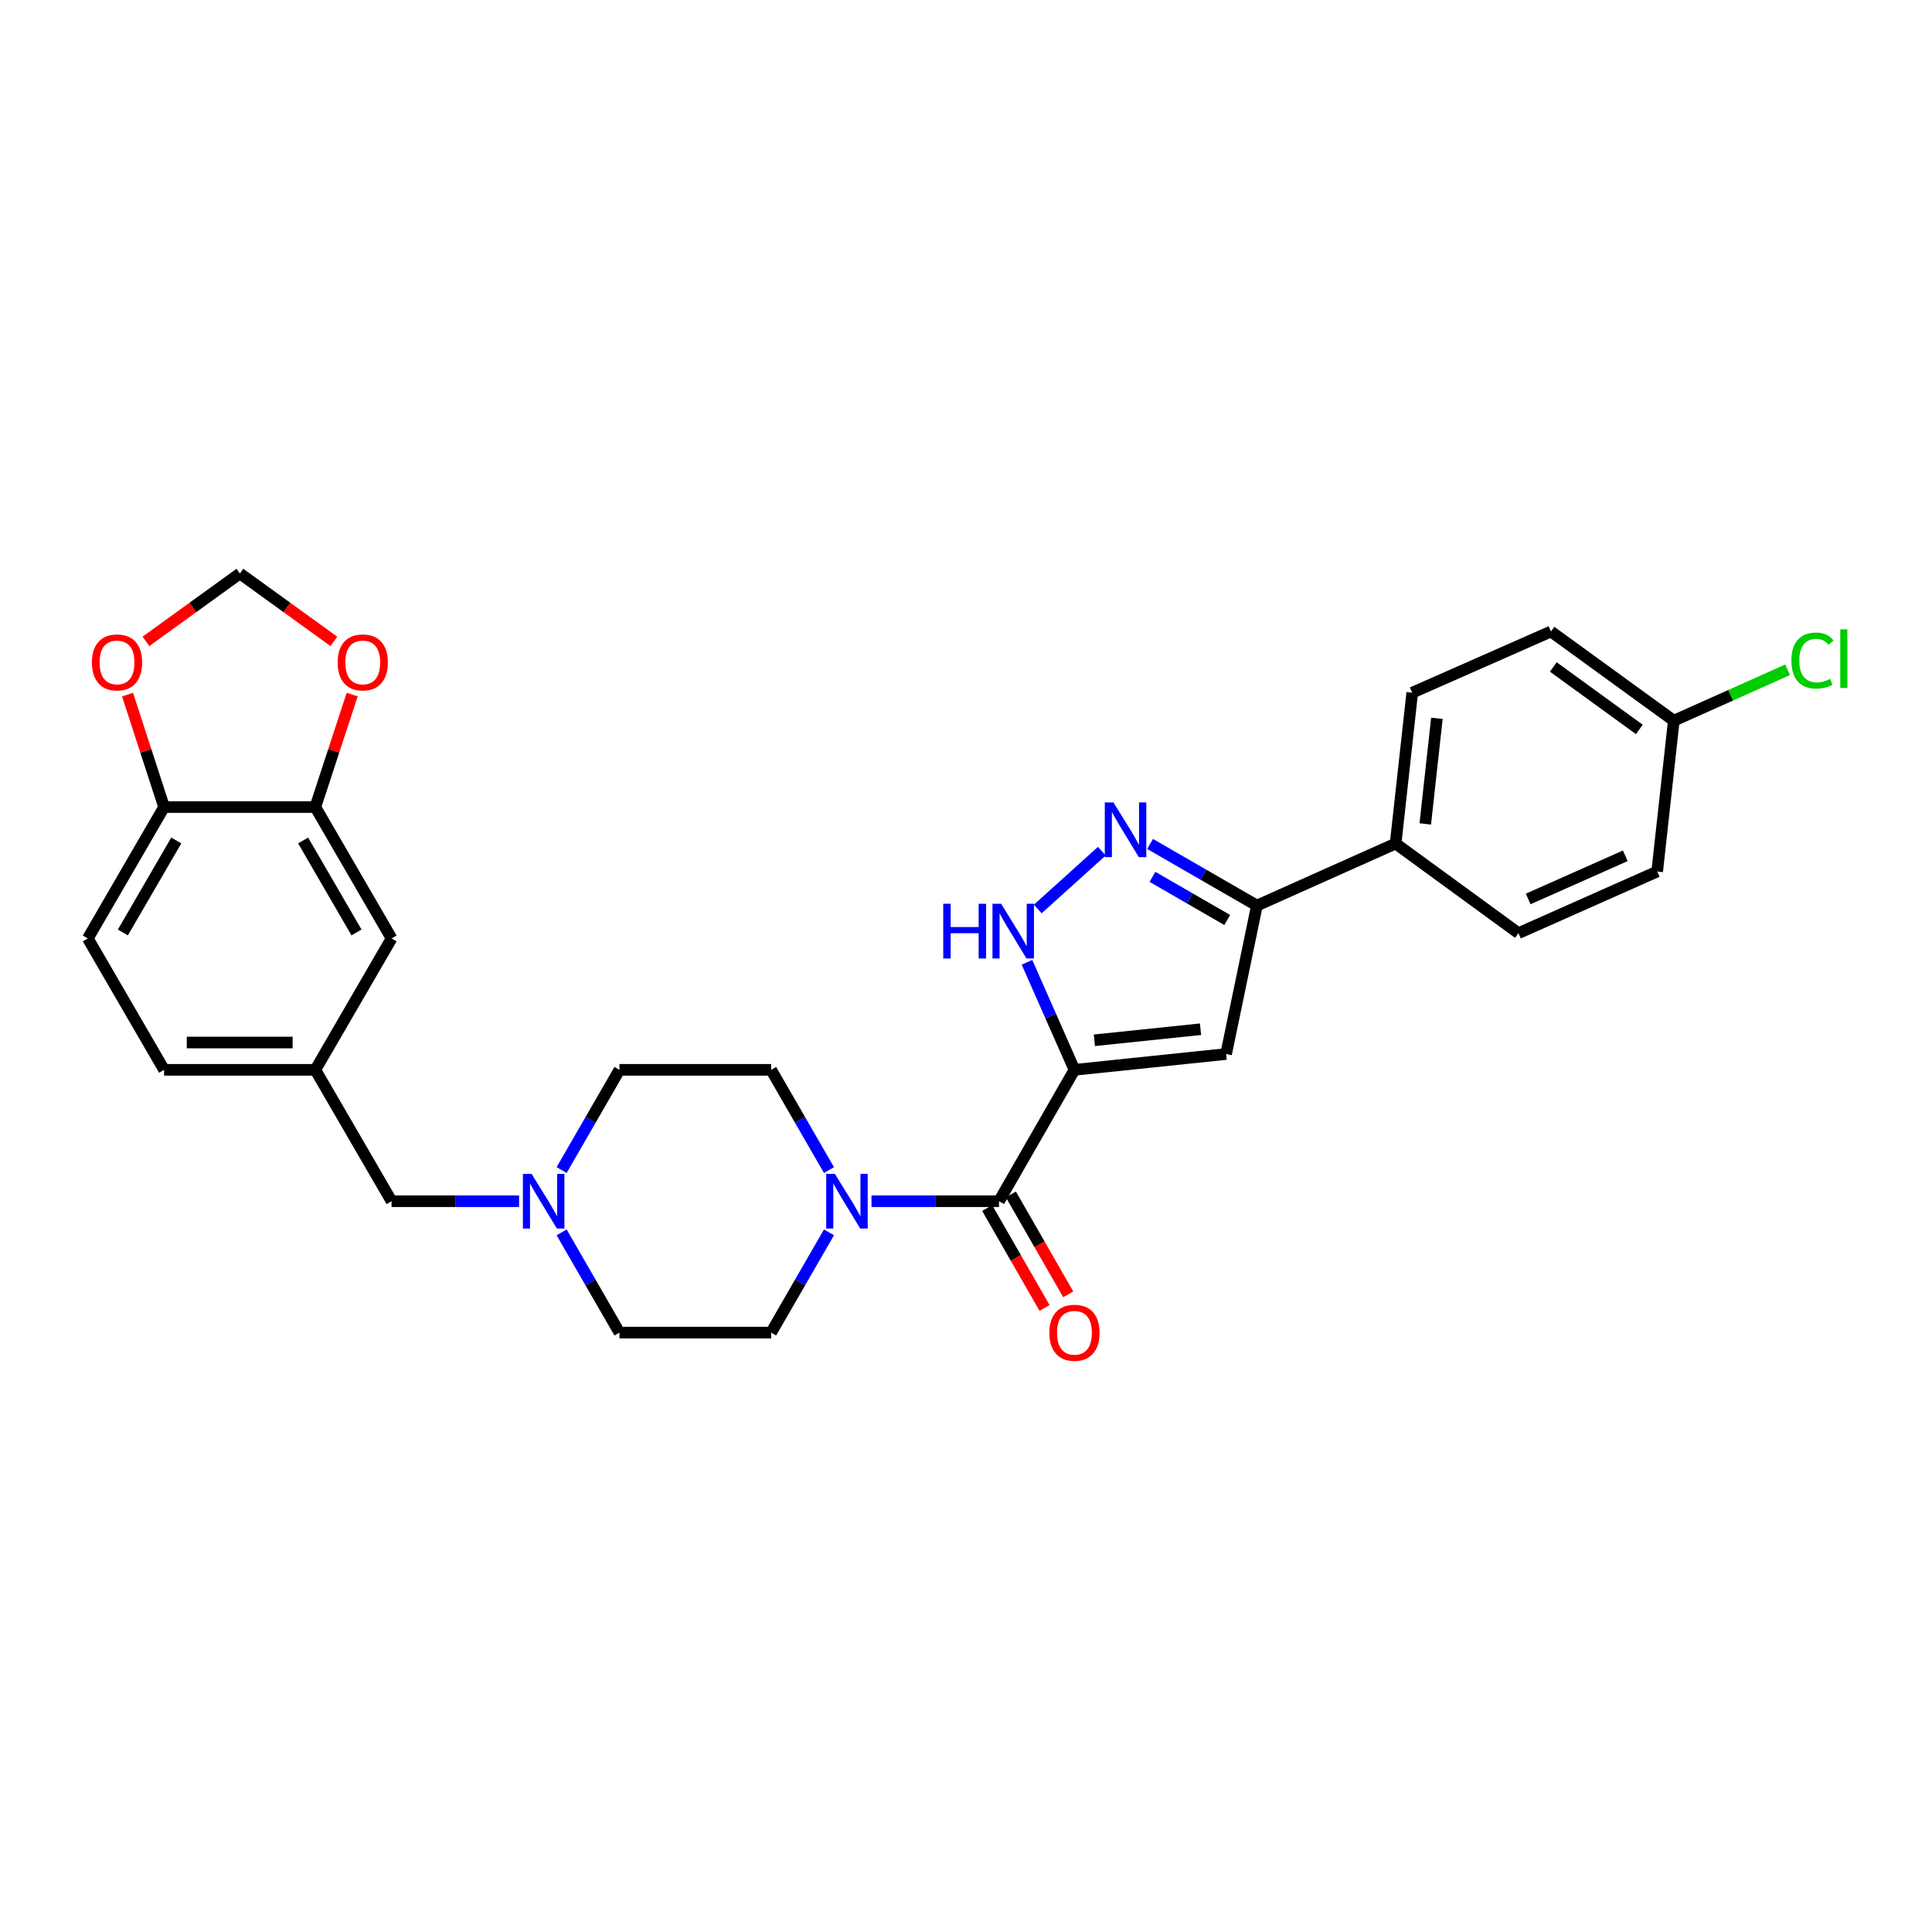 <?xml version='1.0' encoding='iso-8859-1'?>
<svg version='1.1' baseProfile='full'
              xmlns='http://www.w3.org/2000/svg'
                      xmlns:rdkit='http://www.rdkit.org/xml'
                      xmlns:xlink='http://www.w3.org/1999/xlink'
                  xml:space='preserve'
width='1000px' height='1000px' viewBox='0 0 1000 1000'>
<!-- END OF HEADER -->
<rect style='opacity:1.0;fill:#FFFFFF;stroke:none' width='1000' height='1000' x='0' y='0'> </rect>
<path class='bond-0' d='M 556.136,553.745 L 634.633,545.559' style='fill:none;fill-rule:evenodd;stroke:#000000;stroke-width:6px;stroke-linecap:butt;stroke-linejoin:miter;stroke-opacity:1' />
<path class='bond-0' d='M 566.444,538.453 L 621.392,532.723' style='fill:none;fill-rule:evenodd;stroke:#000000;stroke-width:6px;stroke-linecap:butt;stroke-linejoin:miter;stroke-opacity:1' />
<path class='bond-1' d='M 556.136,553.745 L 517.091,621.747' style='fill:none;fill-rule:evenodd;stroke:#000000;stroke-width:6px;stroke-linecap:butt;stroke-linejoin:miter;stroke-opacity:1' />
<path class='bond-2' d='M 556.136,553.745 L 543.849,525.912' style='fill:none;fill-rule:evenodd;stroke:#000000;stroke-width:6px;stroke-linecap:butt;stroke-linejoin:miter;stroke-opacity:1' />
<path class='bond-2' d='M 543.849,525.912 L 531.561,498.079' style='fill:none;fill-rule:evenodd;stroke:#0000FF;stroke-width:6px;stroke-linecap:butt;stroke-linejoin:miter;stroke-opacity:1' />
<path class='bond-4' d='M 634.633,545.559 L 650.573,468.727' style='fill:none;fill-rule:evenodd;stroke:#000000;stroke-width:6px;stroke-linecap:butt;stroke-linejoin:miter;stroke-opacity:1' />
<path class='bond-5' d='M 517.091,621.747 L 484.09,621.747' style='fill:none;fill-rule:evenodd;stroke:#000000;stroke-width:6px;stroke-linecap:butt;stroke-linejoin:miter;stroke-opacity:1' />
<path class='bond-5' d='M 484.09,621.747 L 451.089,621.747' style='fill:none;fill-rule:evenodd;stroke:#0000FF;stroke-width:6px;stroke-linecap:butt;stroke-linejoin:miter;stroke-opacity:1' />
<path class='bond-12' d='M 510.959,625.267 L 525.808,651.132' style='fill:none;fill-rule:evenodd;stroke:#000000;stroke-width:6px;stroke-linecap:butt;stroke-linejoin:miter;stroke-opacity:1' />
<path class='bond-12' d='M 525.808,651.132 L 540.657,676.996' style='fill:none;fill-rule:evenodd;stroke:#FF0000;stroke-width:6px;stroke-linecap:butt;stroke-linejoin:miter;stroke-opacity:1' />
<path class='bond-12' d='M 523.223,618.227 L 538.072,644.091' style='fill:none;fill-rule:evenodd;stroke:#000000;stroke-width:6px;stroke-linecap:butt;stroke-linejoin:miter;stroke-opacity:1' />
<path class='bond-12' d='M 538.072,644.091 L 552.921,669.956' style='fill:none;fill-rule:evenodd;stroke:#FF0000;stroke-width:6px;stroke-linecap:butt;stroke-linejoin:miter;stroke-opacity:1' />
<path class='bond-3' d='M 537.142,470.498 L 570.309,440.567' style='fill:none;fill-rule:evenodd;stroke:#0000FF;stroke-width:6px;stroke-linecap:butt;stroke-linejoin:miter;stroke-opacity:1' />
<path class='bond-29' d='M 595.282,436.824 L 622.927,452.775' style='fill:none;fill-rule:evenodd;stroke:#0000FF;stroke-width:6px;stroke-linecap:butt;stroke-linejoin:miter;stroke-opacity:1' />
<path class='bond-29' d='M 622.927,452.775 L 650.573,468.727' style='fill:none;fill-rule:evenodd;stroke:#000000;stroke-width:6px;stroke-linecap:butt;stroke-linejoin:miter;stroke-opacity:1' />
<path class='bond-29' d='M 596.508,453.857 L 615.86,465.024' style='fill:none;fill-rule:evenodd;stroke:#0000FF;stroke-width:6px;stroke-linecap:butt;stroke-linejoin:miter;stroke-opacity:1' />
<path class='bond-29' d='M 615.86,465.024 L 635.212,476.19' style='fill:none;fill-rule:evenodd;stroke:#000000;stroke-width:6px;stroke-linecap:butt;stroke-linejoin:miter;stroke-opacity:1' />
<path class='bond-9' d='M 650.573,468.727 L 722.369,436.62' style='fill:none;fill-rule:evenodd;stroke:#000000;stroke-width:6px;stroke-linecap:butt;stroke-linejoin:miter;stroke-opacity:1' />
<path class='bond-15' d='M 429.079,637.87 L 414.11,663.813' style='fill:none;fill-rule:evenodd;stroke:#0000FF;stroke-width:6px;stroke-linecap:butt;stroke-linejoin:miter;stroke-opacity:1' />
<path class='bond-15' d='M 414.11,663.813 L 399.141,689.757' style='fill:none;fill-rule:evenodd;stroke:#000000;stroke-width:6px;stroke-linecap:butt;stroke-linejoin:miter;stroke-opacity:1' />
<path class='bond-16' d='M 429.078,605.624 L 414.109,579.685' style='fill:none;fill-rule:evenodd;stroke:#0000FF;stroke-width:6px;stroke-linecap:butt;stroke-linejoin:miter;stroke-opacity:1' />
<path class='bond-16' d='M 414.109,579.685 L 399.141,553.745' style='fill:none;fill-rule:evenodd;stroke:#000000;stroke-width:6px;stroke-linecap:butt;stroke-linejoin:miter;stroke-opacity:1' />
<path class='bond-6' d='M 290.696,605.624 L 305.662,579.685' style='fill:none;fill-rule:evenodd;stroke:#0000FF;stroke-width:6px;stroke-linecap:butt;stroke-linejoin:miter;stroke-opacity:1' />
<path class='bond-6' d='M 305.662,579.685 L 320.628,553.745' style='fill:none;fill-rule:evenodd;stroke:#000000;stroke-width:6px;stroke-linecap:butt;stroke-linejoin:miter;stroke-opacity:1' />
<path class='bond-18' d='M 268.687,621.747 L 235.682,621.747' style='fill:none;fill-rule:evenodd;stroke:#0000FF;stroke-width:6px;stroke-linecap:butt;stroke-linejoin:miter;stroke-opacity:1' />
<path class='bond-18' d='M 235.682,621.747 L 202.677,621.747' style='fill:none;fill-rule:evenodd;stroke:#000000;stroke-width:6px;stroke-linecap:butt;stroke-linejoin:miter;stroke-opacity:1' />
<path class='bond-30' d='M 290.695,637.87 L 305.662,663.813' style='fill:none;fill-rule:evenodd;stroke:#0000FF;stroke-width:6px;stroke-linecap:butt;stroke-linejoin:miter;stroke-opacity:1' />
<path class='bond-30' d='M 305.662,663.813 L 320.628,689.757' style='fill:none;fill-rule:evenodd;stroke:#000000;stroke-width:6px;stroke-linecap:butt;stroke-linejoin:miter;stroke-opacity:1' />
<path class='bond-7' d='M 163.209,417.734 L 202.677,485.736' style='fill:none;fill-rule:evenodd;stroke:#000000;stroke-width:6px;stroke-linecap:butt;stroke-linejoin:miter;stroke-opacity:1' />
<path class='bond-7' d='M 156.899,435.032 L 184.527,482.634' style='fill:none;fill-rule:evenodd;stroke:#000000;stroke-width:6px;stroke-linecap:butt;stroke-linejoin:miter;stroke-opacity:1' />
<path class='bond-10' d='M 163.209,417.734 L 172.746,388.626' style='fill:none;fill-rule:evenodd;stroke:#000000;stroke-width:6px;stroke-linecap:butt;stroke-linejoin:miter;stroke-opacity:1' />
<path class='bond-10' d='M 172.746,388.626 L 182.284,359.519' style='fill:none;fill-rule:evenodd;stroke:#FF0000;stroke-width:6px;stroke-linecap:butt;stroke-linejoin:miter;stroke-opacity:1' />
<path class='bond-32' d='M 163.209,417.734 L 84.931,417.734' style='fill:none;fill-rule:evenodd;stroke:#000000;stroke-width:6px;stroke-linecap:butt;stroke-linejoin:miter;stroke-opacity:1' />
<path class='bond-8' d='M 84.931,417.734 L 45.455,485.736' style='fill:none;fill-rule:evenodd;stroke:#000000;stroke-width:6px;stroke-linecap:butt;stroke-linejoin:miter;stroke-opacity:1' />
<path class='bond-8' d='M 91.239,435.034 L 63.605,482.635' style='fill:none;fill-rule:evenodd;stroke:#000000;stroke-width:6px;stroke-linecap:butt;stroke-linejoin:miter;stroke-opacity:1' />
<path class='bond-11' d='M 84.931,417.734 L 75.472,388.626' style='fill:none;fill-rule:evenodd;stroke:#000000;stroke-width:6px;stroke-linecap:butt;stroke-linejoin:miter;stroke-opacity:1' />
<path class='bond-11' d='M 75.472,388.626 L 66.014,359.517' style='fill:none;fill-rule:evenodd;stroke:#FF0000;stroke-width:6px;stroke-linecap:butt;stroke-linejoin:miter;stroke-opacity:1' />
<path class='bond-20' d='M 722.369,436.62 L 730.972,358.539' style='fill:none;fill-rule:evenodd;stroke:#000000;stroke-width:6px;stroke-linecap:butt;stroke-linejoin:miter;stroke-opacity:1' />
<path class='bond-20' d='M 737.715,426.456 L 743.737,371.799' style='fill:none;fill-rule:evenodd;stroke:#000000;stroke-width:6px;stroke-linecap:butt;stroke-linejoin:miter;stroke-opacity:1' />
<path class='bond-21' d='M 722.369,436.62 L 785.956,483.01' style='fill:none;fill-rule:evenodd;stroke:#000000;stroke-width:6px;stroke-linecap:butt;stroke-linejoin:miter;stroke-opacity:1' />
<path class='bond-13' d='M 172.805,331.976 L 148.484,314.403' style='fill:none;fill-rule:evenodd;stroke:#FF0000;stroke-width:6px;stroke-linecap:butt;stroke-linejoin:miter;stroke-opacity:1' />
<path class='bond-13' d='M 148.484,314.403 L 124.164,296.83' style='fill:none;fill-rule:evenodd;stroke:#000000;stroke-width:6px;stroke-linecap:butt;stroke-linejoin:miter;stroke-opacity:1' />
<path class='bond-33' d='M 75.539,331.974 L 99.851,314.402' style='fill:none;fill-rule:evenodd;stroke:#FF0000;stroke-width:6px;stroke-linecap:butt;stroke-linejoin:miter;stroke-opacity:1' />
<path class='bond-33' d='M 99.851,314.402 L 124.164,296.83' style='fill:none;fill-rule:evenodd;stroke:#000000;stroke-width:6px;stroke-linecap:butt;stroke-linejoin:miter;stroke-opacity:1' />
<path class='bond-14' d='M 202.677,485.736 L 163.209,553.745' style='fill:none;fill-rule:evenodd;stroke:#000000;stroke-width:6px;stroke-linecap:butt;stroke-linejoin:miter;stroke-opacity:1' />
<path class='bond-22' d='M 399.141,689.757 L 320.628,689.757' style='fill:none;fill-rule:evenodd;stroke:#000000;stroke-width:6px;stroke-linecap:butt;stroke-linejoin:miter;stroke-opacity:1' />
<path class='bond-23' d='M 399.141,553.745 L 320.628,553.745' style='fill:none;fill-rule:evenodd;stroke:#000000;stroke-width:6px;stroke-linecap:butt;stroke-linejoin:miter;stroke-opacity:1' />
<path class='bond-17' d='M 163.209,553.745 L 202.677,621.747' style='fill:none;fill-rule:evenodd;stroke:#000000;stroke-width:6px;stroke-linecap:butt;stroke-linejoin:miter;stroke-opacity:1' />
<path class='bond-25' d='M 163.209,553.745 L 84.931,553.745' style='fill:none;fill-rule:evenodd;stroke:#000000;stroke-width:6px;stroke-linecap:butt;stroke-linejoin:miter;stroke-opacity:1' />
<path class='bond-25' d='M 151.467,539.604 L 96.673,539.604' style='fill:none;fill-rule:evenodd;stroke:#000000;stroke-width:6px;stroke-linecap:butt;stroke-linejoin:miter;stroke-opacity:1' />
<path class='bond-19' d='M 45.455,485.736 L 84.931,553.745' style='fill:none;fill-rule:evenodd;stroke:#000000;stroke-width:6px;stroke-linecap:butt;stroke-linejoin:miter;stroke-opacity:1' />
<path class='bond-26' d='M 730.972,358.539 L 802.768,326.863' style='fill:none;fill-rule:evenodd;stroke:#000000;stroke-width:6px;stroke-linecap:butt;stroke-linejoin:miter;stroke-opacity:1' />
<path class='bond-27' d='M 785.956,483.01 L 857.752,451.098' style='fill:none;fill-rule:evenodd;stroke:#000000;stroke-width:6px;stroke-linecap:butt;stroke-linejoin:miter;stroke-opacity:1' />
<path class='bond-27' d='M 790.982,465.301 L 841.239,442.963' style='fill:none;fill-rule:evenodd;stroke:#000000;stroke-width:6px;stroke-linecap:butt;stroke-linejoin:miter;stroke-opacity:1' />
<path class='bond-24' d='M 866.354,373.033 L 857.752,451.098' style='fill:none;fill-rule:evenodd;stroke:#000000;stroke-width:6px;stroke-linecap:butt;stroke-linejoin:miter;stroke-opacity:1' />
<path class='bond-28' d='M 866.354,373.033 L 895.809,359.854' style='fill:none;fill-rule:evenodd;stroke:#000000;stroke-width:6px;stroke-linecap:butt;stroke-linejoin:miter;stroke-opacity:1' />
<path class='bond-28' d='M 895.809,359.854 L 925.264,346.675' style='fill:none;fill-rule:evenodd;stroke:#00CC00;stroke-width:6px;stroke-linecap:butt;stroke-linejoin:miter;stroke-opacity:1' />
<path class='bond-31' d='M 866.354,373.033 L 802.768,326.863' style='fill:none;fill-rule:evenodd;stroke:#000000;stroke-width:6px;stroke-linecap:butt;stroke-linejoin:miter;stroke-opacity:1' />
<path class='bond-31' d='M 848.508,377.55 L 803.997,345.231' style='fill:none;fill-rule:evenodd;stroke:#000000;stroke-width:6px;stroke-linecap:butt;stroke-linejoin:miter;stroke-opacity:1' />
<path  class='atom-3' d='M 488.224 467.797
L 492.064 467.797
L 492.064 479.837
L 506.544 479.837
L 506.544 467.797
L 510.384 467.797
L 510.384 496.117
L 506.544 496.117
L 506.544 483.037
L 492.064 483.037
L 492.064 496.117
L 488.224 496.117
L 488.224 467.797
' fill='#0000FF'/>
<path  class='atom-3' d='M 518.184 467.797
L 527.464 482.797
Q 528.384 484.277, 529.864 486.957
Q 531.344 489.637, 531.424 489.797
L 531.424 467.797
L 535.184 467.797
L 535.184 496.117
L 531.304 496.117
L 521.344 479.717
Q 520.184 477.797, 518.944 475.597
Q 517.744 473.397, 517.384 472.717
L 517.384 496.117
L 513.704 496.117
L 513.704 467.797
L 518.184 467.797
' fill='#0000FF'/>
<path  class='atom-4' d='M 576.319 415.334
L 585.599 430.334
Q 586.519 431.814, 587.999 434.494
Q 589.479 437.174, 589.559 437.334
L 589.559 415.334
L 593.319 415.334
L 593.319 443.654
L 589.439 443.654
L 579.479 427.254
Q 578.319 425.334, 577.079 423.134
Q 575.879 420.934, 575.519 420.254
L 575.519 443.654
L 571.839 443.654
L 571.839 415.334
L 576.319 415.334
' fill='#0000FF'/>
<path  class='atom-6' d='M 432.122 607.587
L 441.402 622.587
Q 442.322 624.067, 443.802 626.747
Q 445.282 629.427, 445.362 629.587
L 445.362 607.587
L 449.122 607.587
L 449.122 635.907
L 445.242 635.907
L 435.282 619.507
Q 434.122 617.587, 432.882 615.387
Q 431.682 613.187, 431.322 612.507
L 431.322 635.907
L 427.642 635.907
L 427.642 607.587
L 432.122 607.587
' fill='#0000FF'/>
<path  class='atom-7' d='M 275.135 607.587
L 284.415 622.587
Q 285.335 624.067, 286.815 626.747
Q 288.295 629.427, 288.375 629.587
L 288.375 607.587
L 292.135 607.587
L 292.135 635.907
L 288.255 635.907
L 278.295 619.507
Q 277.135 617.587, 275.895 615.387
Q 274.695 613.187, 274.335 612.507
L 274.335 635.907
L 270.655 635.907
L 270.655 607.587
L 275.135 607.587
' fill='#0000FF'/>
<path  class='atom-11' d='M 174.766 342.867
Q 174.766 336.067, 178.126 332.267
Q 181.486 328.467, 187.766 328.467
Q 194.046 328.467, 197.406 332.267
Q 200.766 336.067, 200.766 342.867
Q 200.766 349.747, 197.366 353.667
Q 193.966 357.547, 187.766 357.547
Q 181.526 357.547, 178.126 353.667
Q 174.766 349.787, 174.766 342.867
M 187.766 354.347
Q 192.086 354.347, 194.406 351.467
Q 196.766 348.547, 196.766 342.867
Q 196.766 337.307, 194.406 334.507
Q 192.086 331.667, 187.766 331.667
Q 183.446 331.667, 181.086 334.467
Q 178.766 337.267, 178.766 342.867
Q 178.766 348.587, 181.086 351.467
Q 183.446 354.347, 187.766 354.347
' fill='#FF0000'/>
<path  class='atom-12' d='M 47.577 342.867
Q 47.577 336.067, 50.937 332.267
Q 54.297 328.467, 60.577 328.467
Q 66.857 328.467, 70.217 332.267
Q 73.577 336.067, 73.577 342.867
Q 73.577 349.747, 70.177 353.667
Q 66.777 357.547, 60.577 357.547
Q 54.337 357.547, 50.937 353.667
Q 47.577 349.787, 47.577 342.867
M 60.577 354.347
Q 64.897 354.347, 67.217 351.467
Q 69.577 348.547, 69.577 342.867
Q 69.577 337.307, 67.217 334.507
Q 64.897 331.667, 60.577 331.667
Q 56.257 331.667, 53.897 334.467
Q 51.577 337.267, 51.577 342.867
Q 51.577 348.587, 53.897 351.467
Q 56.257 354.347, 60.577 354.347
' fill='#FF0000'/>
<path  class='atom-13' d='M 543.136 689.837
Q 543.136 683.037, 546.496 679.237
Q 549.856 675.437, 556.136 675.437
Q 562.416 675.437, 565.776 679.237
Q 569.136 683.037, 569.136 689.837
Q 569.136 696.717, 565.736 700.637
Q 562.336 704.517, 556.136 704.517
Q 549.896 704.517, 546.496 700.637
Q 543.136 696.757, 543.136 689.837
M 556.136 701.317
Q 560.456 701.317, 562.776 698.437
Q 565.136 695.517, 565.136 689.837
Q 565.136 684.277, 562.776 681.477
Q 560.456 678.637, 556.136 678.637
Q 551.816 678.637, 549.456 681.437
Q 547.136 684.237, 547.136 689.837
Q 547.136 695.557, 549.456 698.437
Q 551.816 701.317, 556.136 701.317
' fill='#FF0000'/>
<path  class='atom-29' d='M 927.231 341.89
Q 927.231 334.85, 930.511 331.17
Q 933.831 327.45, 940.111 327.45
Q 945.951 327.45, 949.071 331.57
L 946.431 333.73
Q 944.151 330.73, 940.111 330.73
Q 935.831 330.73, 933.551 333.61
Q 931.311 336.45, 931.311 341.89
Q 931.311 347.49, 933.631 350.37
Q 935.991 353.25, 940.551 353.25
Q 943.671 353.25, 947.311 351.37
L 948.431 354.37
Q 946.951 355.33, 944.711 355.89
Q 942.471 356.45, 939.991 356.45
Q 933.831 356.45, 930.511 352.69
Q 927.231 348.93, 927.231 341.89
' fill='#00CC00'/>
<path  class='atom-29' d='M 952.511 325.73
L 956.191 325.73
L 956.191 356.09
L 952.511 356.09
L 952.511 325.73
' fill='#00CC00'/>
</svg>
